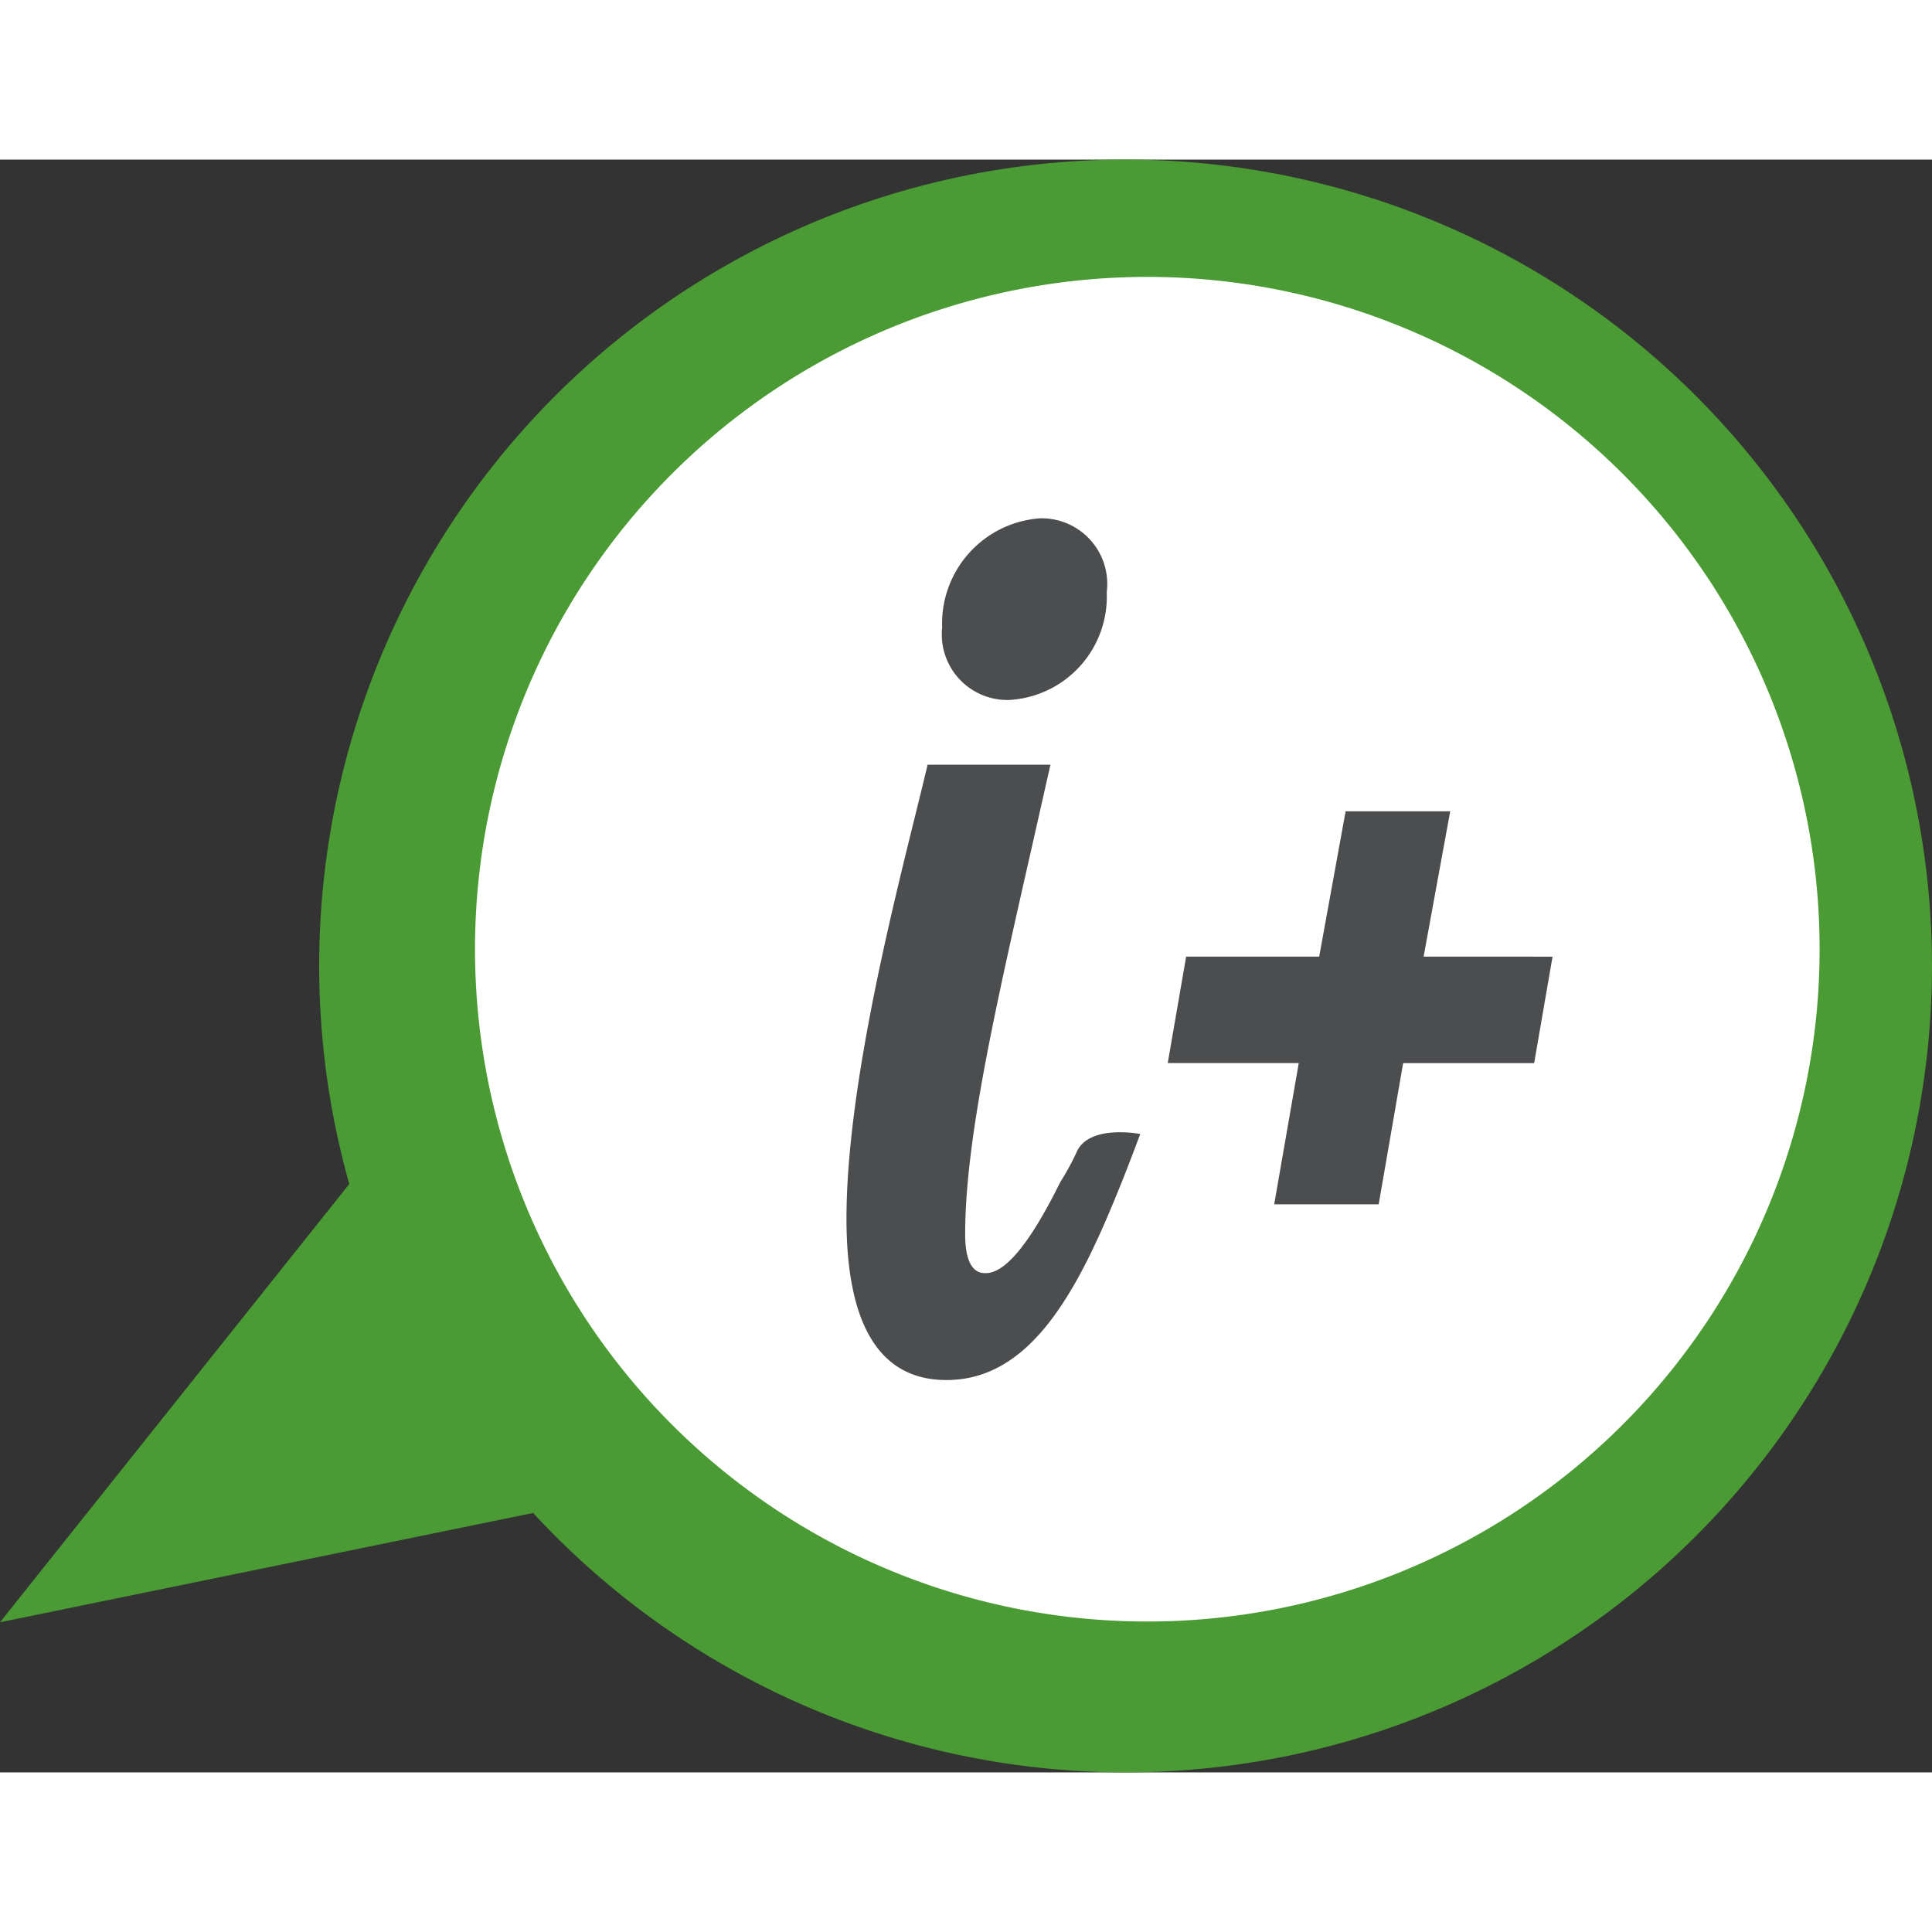 <svg xmlns="http://www.w3.org/2000/svg" width="60" height="60" viewBox="0 0 58.911 49.178">
  <rect x="0" y="0" width="58.911" height="49.178" fill="#333333" stroke="none"/>
  <g id="Logo_i_" data-name="Logo i+" transform="translate(-54.545 0)">
    <path id="Path_14415" data-name="Path 14415" d="M34.322,0A24.583,24.583,0,0,0,10.65,31.237L0,44.6l16.256-3.333A24.588,24.588,0,1,0,34.322,0" transform="translate(54.545)" fill="#4b9b34"/>
    <path id="Path_14416" data-name="Path 14416" d="M74.544,28.786a20.5,20.5,0,1,0-20.5,20.5,20.5,20.5,0,0,0,20.5-20.5" transform="translate(35.485 -4.709)" fill="#fff"/>
    <path id="Path_14417" data-name="Path 14417" d="M66.289,55.446c-.923,1.866-1.675,2.782-2.276,2.782-.155,0-.628,0-.628-1.186,0-2.845.9-6.809,2.038-11.827q.249-1.1.515-2.28l.047-.209H62.239l-.031.132c-.1.419-.222.913-.358,1.464-.78,3.154-2.084,8.432-2.084,12.24,0,3.269,1.025,4.926,3.048,4.926,2.438,0,3.862-2.429,5.118-5.477.33-.8.47-1.171.792-2.025,0,0-1.517-.3-1.923.515a7.72,7.72,0,0,1-.512.945" transform="translate(20.59 -24.274)" fill="#4c4d4f"/>
    <path id="Path_14418" data-name="Path 14418" d="M68.57,30.869a3.156,3.156,0,0,0,2.969-3.288,2,2,0,0,0-2.05-2.25A3.217,3.217,0,0,0,66.52,28.66a2,2,0,0,0,2.05,2.209" transform="translate(16.753 -14.392)" fill="#4c4d4f"/>
    <path id="Path_14419" data-name="Path 14419" d="M94.183,50.448l-.561,3.246H89.627L88.881,58H85.695l.749-4.307H82.449l.561-3.246h4.057l.806-4.432h3.189l-.811,4.432Z" transform="translate(7.703 -26.144)" fill="#4c4d4f"/>
  </g>
</svg>
